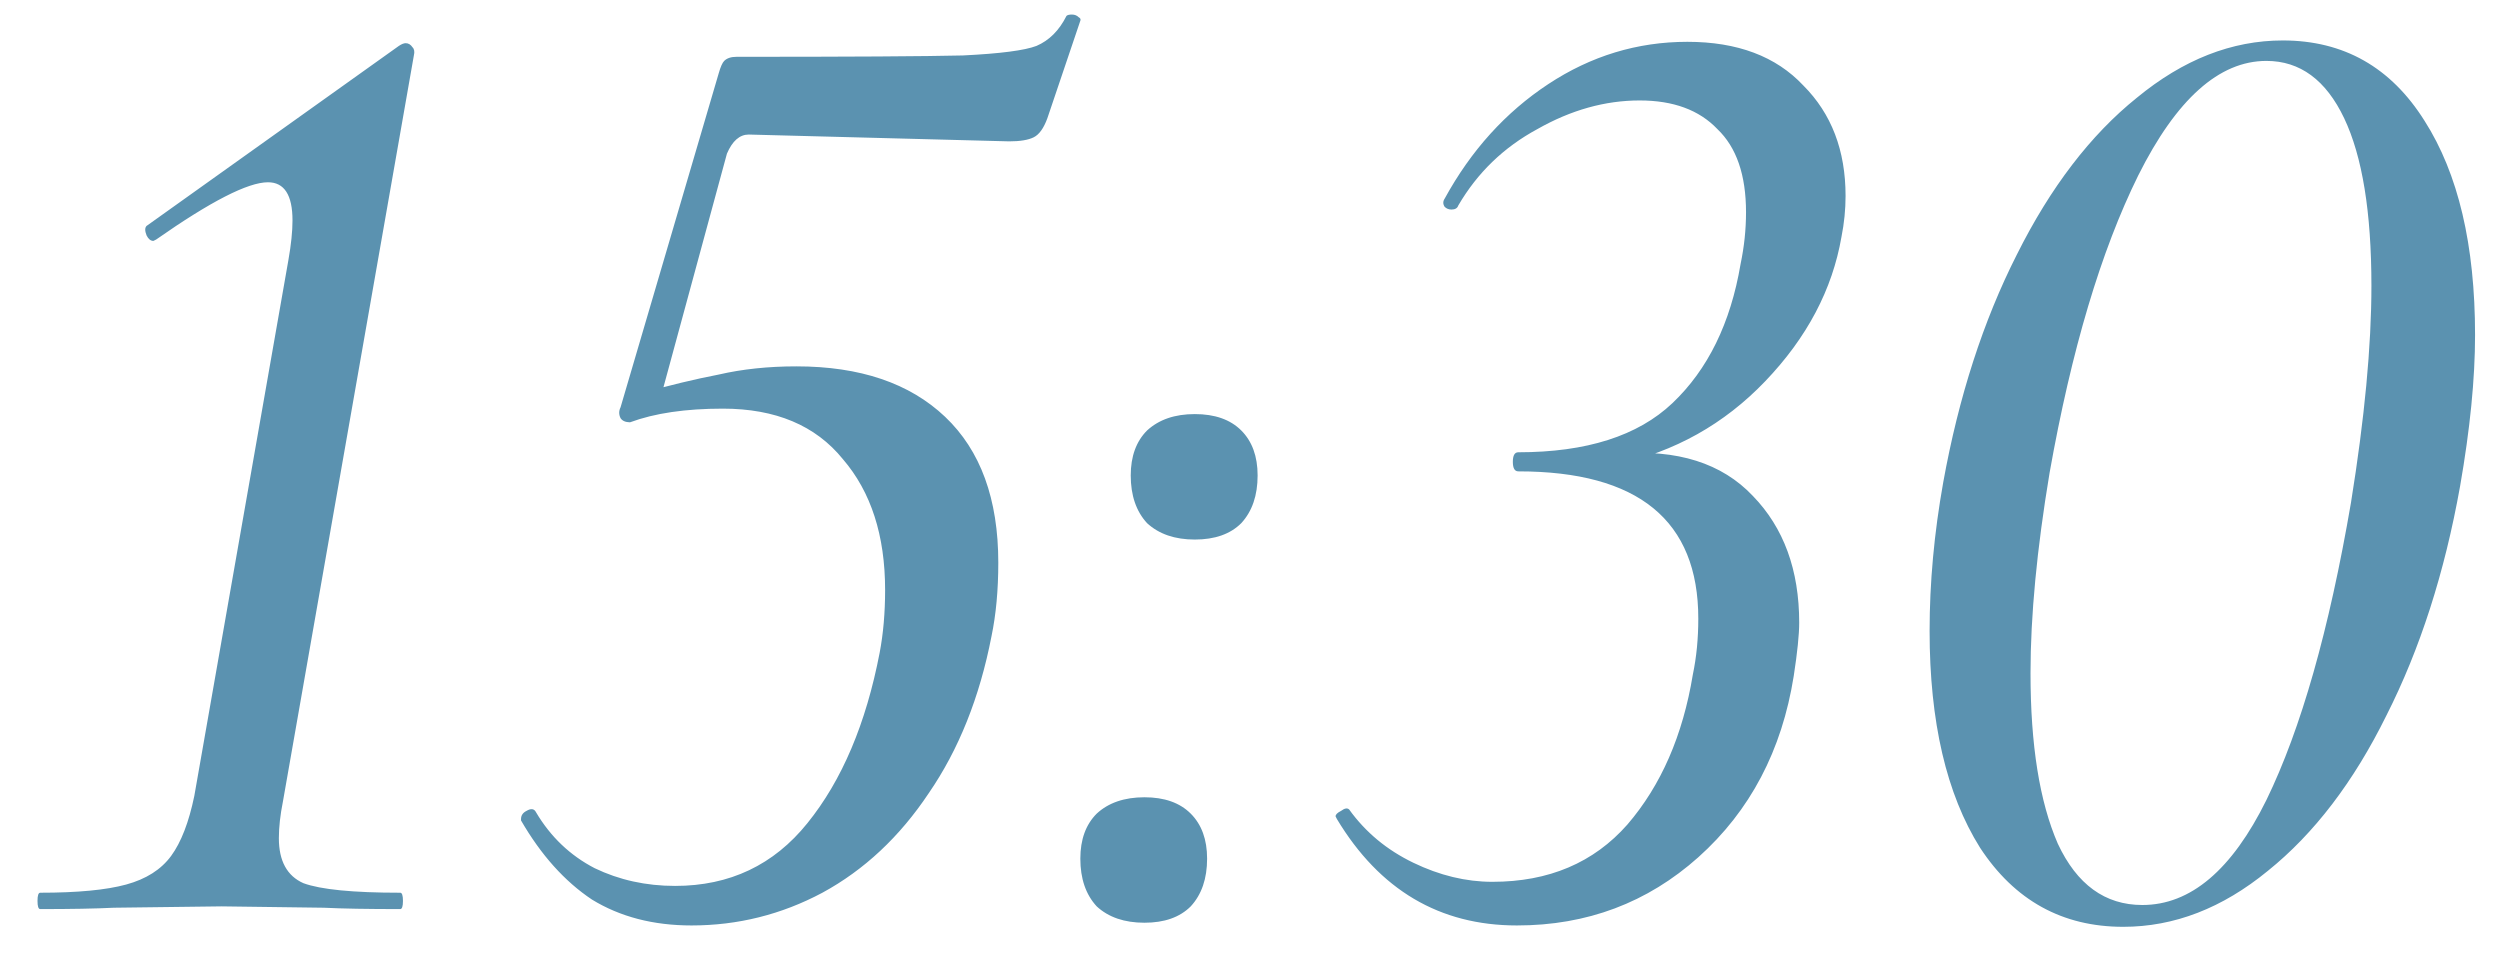 <?xml version="1.0" encoding="UTF-8"?> <svg xmlns="http://www.w3.org/2000/svg" width="44" height="17" viewBox="0 0 44 17" fill="none"><path d="M0.708 16C0.676 16 0.66 15.952 0.66 15.856C0.66 15.76 0.676 15.712 0.708 15.712C1.364 15.712 1.868 15.664 2.22 15.568C2.572 15.472 2.836 15.304 3.012 15.064C3.188 14.824 3.324 14.472 3.42 14.008L5.076 4.576C5.124 4.304 5.148 4.072 5.148 3.88C5.148 3.432 5.004 3.208 4.716 3.208C4.364 3.208 3.708 3.544 2.748 4.216L2.7 4.24C2.652 4.24 2.612 4.208 2.58 4.144C2.548 4.064 2.548 4.008 2.58 3.976L7.02 0.808C7.068 0.776 7.108 0.76 7.14 0.76C7.188 0.76 7.228 0.784 7.26 0.832C7.292 0.864 7.3 0.912 7.284 0.976L4.98 14.104C4.932 14.344 4.908 14.56 4.908 14.752C4.908 15.152 5.052 15.416 5.34 15.544C5.644 15.656 6.212 15.712 7.044 15.712C7.076 15.712 7.092 15.76 7.092 15.856C7.092 15.952 7.076 16 7.044 16C6.468 16 6.02 15.992 5.7 15.976L3.9 15.952L2.004 15.976C1.684 15.992 1.252 16 0.708 16ZM12.17 16.288C11.498 16.288 10.914 16.136 10.418 15.832C9.938 15.512 9.522 15.048 9.17 14.44V14.416C9.17 14.352 9.202 14.304 9.266 14.272C9.346 14.224 9.402 14.232 9.434 14.296C9.69 14.728 10.034 15.056 10.466 15.28C10.898 15.488 11.37 15.592 11.882 15.592C12.842 15.592 13.618 15.224 14.21 14.488C14.818 13.736 15.242 12.736 15.482 11.488C15.546 11.152 15.578 10.784 15.578 10.384C15.578 9.424 15.33 8.656 14.834 8.08C14.354 7.488 13.65 7.192 12.722 7.192C12.066 7.192 11.522 7.272 11.09 7.432C11.09 7.432 11.082 7.432 11.066 7.432C11.066 7.416 11.066 7.408 11.066 7.408C11.066 7.376 11.09 7.296 11.138 7.168C11.202 7.04 11.242 6.96 11.258 6.928C11.77 6.784 12.234 6.672 12.65 6.592C13.066 6.496 13.522 6.448 14.018 6.448C15.138 6.448 16.01 6.744 16.634 7.336C17.258 7.928 17.57 8.784 17.57 9.904C17.57 10.384 17.53 10.816 17.45 11.2C17.242 12.272 16.874 13.192 16.346 13.96C15.834 14.728 15.21 15.312 14.474 15.712C13.754 16.096 12.986 16.288 12.17 16.288ZM11.09 7.432C11.01 7.432 10.954 7.408 10.922 7.36C10.89 7.296 10.89 7.232 10.922 7.168L12.65 1.288C12.682 1.176 12.714 1.104 12.746 1.072C12.794 1.024 12.866 1 12.962 1C14.962 1 16.29 0.992 16.946 0.976C17.602 0.944 18.034 0.888 18.242 0.808C18.466 0.712 18.642 0.536 18.77 0.28C18.786 0.264 18.818 0.256 18.866 0.256C18.914 0.256 18.954 0.272 18.986 0.304C19.018 0.32 19.026 0.344 19.01 0.376L18.434 2.08C18.37 2.256 18.29 2.368 18.194 2.416C18.098 2.464 17.954 2.488 17.762 2.488L13.178 2.368C13.018 2.368 12.89 2.48 12.794 2.704L11.594 7.12L11.09 7.432ZM20.142 16.24C19.79 16.24 19.509 16.144 19.302 15.952C19.11 15.744 19.014 15.464 19.014 15.112C19.014 14.776 19.11 14.512 19.302 14.32C19.509 14.128 19.79 14.032 20.142 14.032C20.494 14.032 20.765 14.128 20.957 14.32C21.149 14.512 21.245 14.776 21.245 15.112C21.245 15.464 21.149 15.744 20.957 15.952C20.765 16.144 20.494 16.24 20.142 16.24ZM21.029 9.496C20.677 9.496 20.398 9.4 20.189 9.208C19.997 9 19.901 8.72 19.901 8.368C19.901 8.032 19.997 7.768 20.189 7.576C20.398 7.384 20.677 7.288 21.029 7.288C21.381 7.288 21.654 7.384 21.846 7.576C22.038 7.768 22.134 8.032 22.134 8.368C22.134 8.72 22.038 9 21.846 9.208C21.654 9.4 21.381 9.496 21.029 9.496ZM26.698 16.288C25.338 16.288 24.282 15.664 23.53 14.416L23.506 14.368C23.506 14.336 23.538 14.304 23.602 14.272C23.666 14.224 23.714 14.216 23.746 14.248C24.034 14.648 24.41 14.96 24.874 15.184C25.338 15.408 25.802 15.52 26.266 15.52C27.258 15.52 28.05 15.184 28.642 14.512C29.234 13.824 29.618 12.944 29.794 11.872C29.858 11.568 29.89 11.24 29.89 10.888C29.89 9.16 28.834 8.296 26.722 8.296C26.658 8.296 26.626 8.24 26.626 8.128C26.626 8.016 26.658 7.96 26.722 7.96C27.922 7.96 28.826 7.672 29.434 7.096C30.058 6.504 30.458 5.688 30.634 4.648C30.698 4.344 30.73 4.04 30.73 3.736C30.73 3.08 30.562 2.592 30.226 2.272C29.906 1.936 29.45 1.768 28.858 1.768C28.25 1.768 27.65 1.936 27.058 2.272C26.466 2.592 26.002 3.04 25.666 3.616C25.65 3.664 25.61 3.688 25.546 3.688C25.498 3.688 25.458 3.672 25.426 3.64C25.394 3.592 25.394 3.544 25.426 3.496C25.89 2.648 26.498 1.976 27.25 1.48C28.002 0.984 28.818 0.736 29.698 0.736C30.578 0.736 31.258 0.992 31.738 1.504C32.234 2 32.482 2.648 32.482 3.448C32.482 3.688 32.458 3.928 32.41 4.168C32.25 5.096 31.802 5.944 31.066 6.712C30.346 7.464 29.474 7.952 28.45 8.176L28.498 7.984C29.522 7.904 30.306 8.152 30.85 8.728C31.394 9.288 31.666 10.032 31.666 10.96C31.666 11.168 31.634 11.48 31.57 11.896C31.362 13.208 30.802 14.272 29.89 15.088C28.994 15.888 27.93 16.288 26.698 16.288ZM37.369 16.312C36.297 16.312 35.457 15.848 34.849 14.92C34.257 13.976 33.961 12.704 33.961 11.104C33.961 10.256 34.041 9.384 34.201 8.488C34.473 6.984 34.905 5.648 35.497 4.48C36.089 3.296 36.793 2.376 37.609 1.72C38.425 1.048 39.281 0.712 40.177 0.712C41.249 0.712 42.081 1.184 42.673 2.128C43.265 3.056 43.561 4.312 43.561 5.896C43.561 6.664 43.473 7.552 43.297 8.56C43.025 10.08 42.593 11.424 42.001 12.592C41.425 13.76 40.729 14.672 39.913 15.328C39.113 15.984 38.265 16.312 37.369 16.312ZM37.705 15.928C38.553 15.928 39.281 15.312 39.889 14.08C40.497 12.832 40.993 11.088 41.377 8.848C41.617 7.36 41.737 6.088 41.737 5.032C41.737 3.736 41.577 2.752 41.257 2.08C40.937 1.408 40.481 1.072 39.889 1.072C39.057 1.072 38.305 1.744 37.633 3.088C36.977 4.416 36.457 6.16 36.073 8.32C35.849 9.664 35.737 10.84 35.737 11.848C35.737 13.112 35.897 14.112 36.217 14.848C36.553 15.568 37.049 15.928 37.705 15.928Z" fill="#5B92B0"></path></svg> 